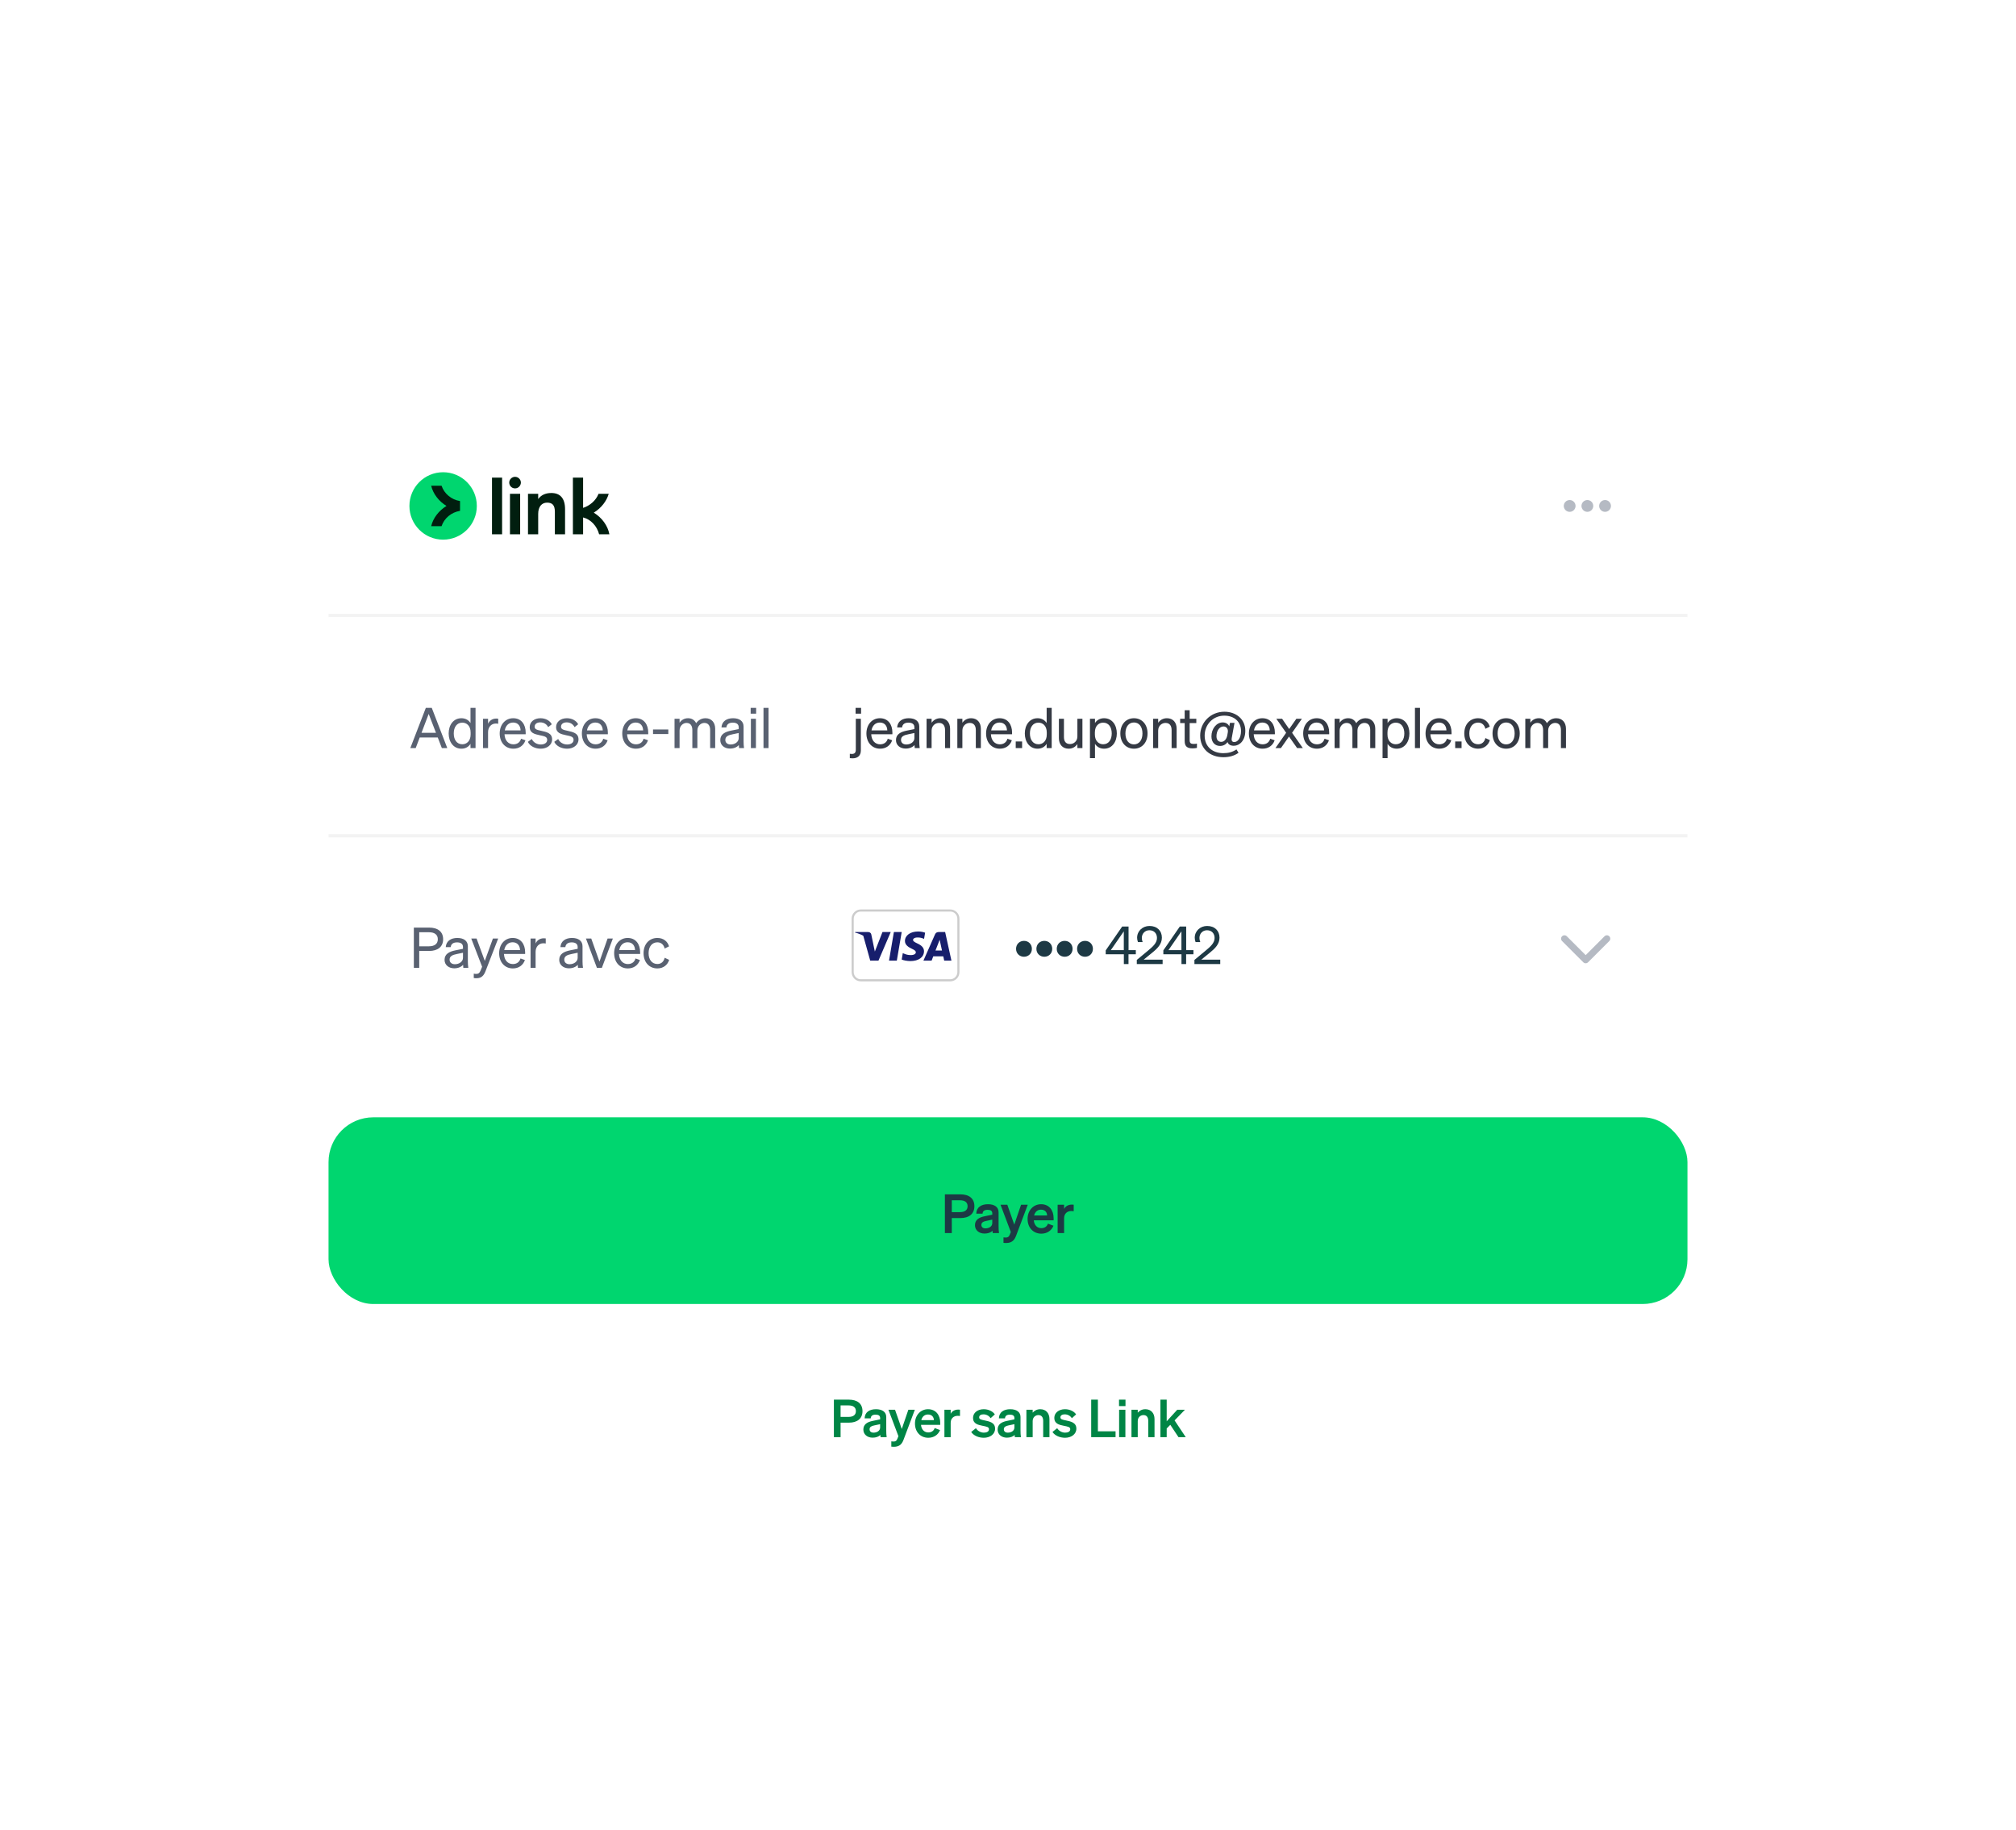 <svg width="540" height="490" viewBox="0 0 540 490" fill="none" xmlns="http://www.w3.org/2000/svg">
<rect width="540" height="490" fill="white"/>
<g filter="url(#filter0_ddd_3561_27519)">
<g clip-path="url(#clip0_3561_27519)">
<rect x="88" y="102.097" width="364" height="175.472" rx="15" fill="white"/>
<rect width="369.235" height="57.778" transform="translate(88 102.097)" fill="white"/>
<g clip-path="url(#clip1_3561_27519)">
<path d="M118.694 140.014C123.68 140.014 127.721 135.972 127.721 130.986C127.721 126 123.68 121.958 118.694 121.958C113.708 121.958 109.666 126 109.666 130.986C109.666 135.972 113.708 140.014 118.694 140.014Z" fill="#00D66F"/>
<path d="M118.276 125.571H115.492C116.035 127.835 117.614 129.773 119.595 130.988C117.612 132.204 116.035 134.141 115.492 136.406H118.276C118.964 134.312 120.875 132.673 123.223 132.302V129.678C120.877 129.307 118.966 127.666 118.276 125.573V125.571Z" fill="#011E0F"/>
<path d="M147.692 127.519C150.054 127.519 151.355 128.95 151.355 131.854V138.574H148.624V132.528C148.624 130.816 147.974 130.1 146.543 130.1C145.113 130.1 144.159 131.183 144.159 133.112V138.573H141.428V127.736H144.159V129.145C144.874 128.148 146.001 127.519 147.692 127.519ZM139.326 138.573H136.596V127.738H139.326V138.573ZM134.493 138.573H131.784V123.403H134.493V138.573ZM156.186 131.507C157.984 130.923 159.609 129.557 160.325 127.736H163.051C162.499 129.639 161.101 131.523 159.047 132.785C161.232 134.121 162.807 136.276 163.227 138.573H160.477C159.914 136.384 158.267 134.585 156.186 134.064V138.573H153.455V123.403H156.186V131.507ZM137.96 123.186C138.805 123.186 139.52 123.88 139.52 124.724C139.52 125.568 138.826 126.283 137.96 126.283C137.094 126.283 136.401 125.59 136.401 124.724C136.401 123.88 137.116 123.186 137.96 123.186Z" fill="#011E0F"/>
</g>
<g opacity="0.5">
<path d="M420.447 132.566C421.32 132.566 422.027 131.859 422.027 130.986C422.027 130.114 421.32 129.406 420.447 129.406C419.575 129.406 418.867 130.114 418.867 130.986C418.867 131.859 419.575 132.566 420.447 132.566Z" fill="#6C7688"/>
<path d="M425.187 132.566C426.059 132.566 426.767 131.859 426.767 130.986C426.767 130.114 426.059 129.406 425.187 129.406C424.314 129.406 423.607 130.114 423.607 130.986C423.607 131.859 424.314 132.566 425.187 132.566Z" fill="#6C7688"/>
<path d="M431.506 130.986C431.506 131.859 430.799 132.566 429.926 132.566C429.054 132.566 428.347 131.859 428.347 130.986C428.347 130.114 429.054 129.406 429.926 129.406C430.799 129.406 431.506 130.114 431.506 130.986Z" fill="#6C7688"/>
</g>
<rect opacity="0.05" x="88" y="159.875" width="364" height="0.903" fill="black"/>
<rect width="369.235" height="58.111" transform="translate(88 160.778)" fill="white"/>
<path d="M114.062 185.063H115.652L119.807 195.833H118.352L117.257 192.998H112.427L111.347 195.833H109.907L114.062 185.063ZM114.827 186.683L112.907 191.738H116.777L114.827 186.683ZM123.597 195.998C121.422 195.998 120.177 194.138 120.177 191.918C120.177 189.683 121.422 187.838 123.597 187.838C124.692 187.838 125.562 188.363 126.027 189.128V185.063H127.377V195.833H126.027V194.693C125.562 195.473 124.692 195.998 123.597 195.998ZM126.057 191.648C126.057 189.818 124.947 189.023 123.837 189.023C122.367 189.023 121.542 190.223 121.542 191.918C121.542 193.598 122.367 194.813 123.837 194.813C124.947 194.813 126.057 194.003 126.057 192.203V191.648ZM133.448 187.958V189.323C133.223 189.278 133.043 189.263 132.788 189.263C131.648 189.263 130.733 190.163 130.733 191.543V195.833H129.383V187.988H130.733V189.323C131.078 188.528 131.843 187.928 132.908 187.928C133.118 187.928 133.313 187.943 133.448 187.958ZM137.522 195.998C135.347 195.998 133.847 194.333 133.847 191.918C133.847 189.578 135.332 187.838 137.462 187.838C139.652 187.838 140.807 189.503 140.807 191.678V192.128H135.137C135.212 193.778 136.157 194.828 137.522 194.828C138.572 194.828 139.322 194.258 139.562 193.328L140.747 193.748C140.267 195.143 139.082 195.998 137.522 195.998ZM137.447 188.993C136.307 188.993 135.452 189.758 135.212 191.093H139.442C139.412 189.983 138.812 188.993 137.447 188.993ZM141.392 194.168L142.442 193.403C142.862 194.318 143.822 194.873 144.842 194.873C145.757 194.873 146.567 194.483 146.567 193.628C146.567 192.773 145.817 192.653 144.527 192.383C143.237 192.098 141.887 191.813 141.887 190.208C141.887 188.813 143.102 187.838 144.767 187.838C146.177 187.838 147.332 188.528 147.797 189.458L146.837 190.223C146.432 189.443 145.697 188.948 144.707 188.948C143.807 188.948 143.207 189.398 143.207 190.103C143.207 190.838 143.897 190.973 144.992 191.213C146.342 191.528 147.887 191.798 147.887 193.508C147.887 195.008 146.522 195.998 144.842 195.998C143.417 195.998 141.992 195.383 141.392 194.168ZM148.461 194.168L149.511 193.403C149.931 194.318 150.891 194.873 151.911 194.873C152.826 194.873 153.636 194.483 153.636 193.628C153.636 192.773 152.886 192.653 151.596 192.383C150.306 192.098 148.956 191.813 148.956 190.208C148.956 188.813 150.171 187.838 151.836 187.838C153.246 187.838 154.401 188.528 154.866 189.458L153.906 190.223C153.501 189.443 152.766 188.948 151.776 188.948C150.876 188.948 150.276 189.398 150.276 190.103C150.276 190.838 150.966 190.973 152.061 191.213C153.411 191.528 154.956 191.798 154.956 193.508C154.956 195.008 153.591 195.998 151.911 195.998C150.486 195.998 149.061 195.383 148.461 194.168ZM159.535 195.998C157.36 195.998 155.86 194.333 155.86 191.918C155.86 189.578 157.345 187.838 159.475 187.838C161.665 187.838 162.82 189.503 162.82 191.678V192.128H157.15C157.225 193.778 158.17 194.828 159.535 194.828C160.585 194.828 161.335 194.258 161.575 193.328L162.76 193.748C162.28 195.143 161.095 195.998 159.535 195.998ZM159.46 188.993C158.32 188.993 157.465 189.758 157.225 191.093H161.455C161.425 189.983 160.825 188.993 159.46 188.993ZM170.349 195.998C168.174 195.998 166.674 194.333 166.674 191.918C166.674 189.578 168.159 187.838 170.289 187.838C172.479 187.838 173.634 189.503 173.634 191.678V192.128H167.964C168.039 193.778 168.984 194.828 170.349 194.828C171.399 194.828 172.149 194.258 172.389 193.328L173.574 193.748C173.094 195.143 171.909 195.998 170.349 195.998ZM170.274 188.993C169.134 188.993 168.279 189.758 168.039 191.093H172.269C172.239 189.983 171.639 188.993 170.274 188.993ZM174.919 192.068V190.853H179.014V192.068H174.919ZM182.028 191.138V195.833H180.678V187.988H182.028V189.053C182.448 188.408 183.198 187.838 184.293 187.838C185.343 187.838 186.078 188.363 186.468 189.173C186.903 188.528 187.743 187.838 188.973 187.838C190.593 187.838 191.568 188.993 191.568 190.658V195.833H190.218V191.018C190.218 189.923 189.768 189.098 188.658 189.098C187.758 189.098 186.798 189.863 186.798 191.138V195.833H185.448V191.018C185.448 189.923 184.998 189.098 183.888 189.098C182.988 189.098 182.028 189.863 182.028 191.138ZM199.174 194.123C199.174 194.708 199.219 195.338 199.294 195.833H197.959C197.929 195.608 197.914 195.338 197.899 195.023C197.419 195.593 196.549 195.968 195.529 195.968C194.104 195.968 192.934 195.113 192.934 193.703C192.934 192.143 194.164 191.483 195.919 191.138L197.869 190.748V190.268C197.869 189.398 197.239 189.023 196.279 189.023C195.244 189.023 194.674 189.458 194.569 190.298H193.249C193.369 188.633 194.674 187.838 196.354 187.838C198.094 187.838 199.174 188.633 199.174 190.073V194.123ZM197.869 193.163V191.798L196.279 192.128C195.079 192.368 194.284 192.698 194.284 193.643C194.284 194.408 194.854 194.873 195.709 194.873C196.864 194.873 197.869 194.168 197.869 193.163ZM201.07 186.623V185.063H202.54V186.623H201.07ZM202.48 187.988V195.833H201.13V187.988H202.48ZM205.858 185.063V195.833H204.508V185.063H205.858Z" fill="#596171"/>
<path d="M229.176 186.623V185.063H230.646V186.623H229.176ZM229.236 196.238V187.988H230.586V196.478C230.586 197.873 229.716 198.578 228.381 198.578C228.066 198.578 227.871 198.563 227.631 198.533V197.363C227.796 197.393 227.931 197.408 228.156 197.408C228.936 197.408 229.236 197.033 229.236 196.238ZM235.749 195.998C233.574 195.998 232.074 194.333 232.074 191.918C232.074 189.578 233.559 187.838 235.689 187.838C237.879 187.838 239.034 189.503 239.034 191.678V192.128H233.364C233.439 193.778 234.384 194.828 235.749 194.828C236.799 194.828 237.549 194.258 237.789 193.328L238.974 193.748C238.494 195.143 237.309 195.998 235.749 195.998ZM235.674 188.993C234.534 188.993 233.679 189.758 233.439 191.093H237.669C237.639 189.983 237.039 188.993 235.674 188.993ZM246.232 194.123C246.232 194.708 246.277 195.338 246.352 195.833H245.017C244.987 195.608 244.972 195.338 244.957 195.023C244.477 195.593 243.607 195.968 242.587 195.968C241.162 195.968 239.992 195.113 239.992 193.703C239.992 192.143 241.222 191.483 242.977 191.138L244.927 190.748V190.268C244.927 189.398 244.297 189.023 243.337 189.023C242.302 189.023 241.732 189.458 241.627 190.298H240.307C240.427 188.633 241.732 187.838 243.412 187.838C245.152 187.838 246.232 188.633 246.232 190.073V194.123ZM244.927 193.163V191.798L243.337 192.128C242.137 192.368 241.342 192.698 241.342 193.643C241.342 194.408 241.912 194.873 242.767 194.873C243.922 194.873 244.927 194.168 244.927 193.163ZM248.188 195.833V187.988H249.538V189.053C249.988 188.408 250.768 187.838 251.878 187.838C253.543 187.838 254.488 188.993 254.488 190.658V195.833H253.138V191.018C253.138 189.923 252.673 189.098 251.503 189.098C250.528 189.098 249.538 189.848 249.538 191.153V195.833H248.188ZM256.429 195.833V187.988H257.779V189.053C258.229 188.408 259.009 187.838 260.119 187.838C261.784 187.838 262.729 188.993 262.729 190.658V195.833H261.379V191.018C261.379 189.923 260.914 189.098 259.744 189.098C258.769 189.098 257.779 189.848 257.779 191.153V195.833H256.429ZM267.805 195.998C265.63 195.998 264.13 194.333 264.13 191.918C264.13 189.578 265.615 187.838 267.745 187.838C269.935 187.838 271.09 189.503 271.09 191.678V192.128H265.42C265.495 193.778 266.44 194.828 267.805 194.828C268.855 194.828 269.605 194.258 269.845 193.328L271.03 193.748C270.55 195.143 269.365 195.998 267.805 195.998ZM267.73 188.993C266.59 188.993 265.735 189.758 265.495 191.093H269.725C269.695 189.983 269.095 188.993 267.73 188.993ZM272.069 195.833V194.063H273.779V195.833H272.069ZM277.924 195.998C275.749 195.998 274.504 194.138 274.504 191.918C274.504 189.683 275.749 187.838 277.924 187.838C279.019 187.838 279.889 188.363 280.354 189.128V185.063H281.704V195.833H280.354V194.693C279.889 195.473 279.019 195.998 277.924 195.998ZM280.384 191.648C280.384 189.818 279.274 189.023 278.164 189.023C276.694 189.023 275.869 190.223 275.869 191.918C275.869 193.598 276.694 194.813 278.164 194.813C279.274 194.813 280.384 194.003 280.384 192.203V191.648ZM289.935 187.988V195.833H288.585V194.753C288.135 195.413 287.37 195.998 286.26 195.998C284.58 195.998 283.635 194.843 283.635 193.178V187.988H284.985V192.893C284.985 194.003 285.465 194.753 286.62 194.753C287.595 194.753 288.585 194.018 288.585 192.713V187.988H289.935ZM295.731 195.998C294.636 195.998 293.766 195.473 293.301 194.693V198.533H291.951V187.988H293.301V189.128C293.766 188.363 294.636 187.838 295.731 187.838C297.906 187.838 299.151 189.683 299.151 191.918C299.151 194.138 297.906 195.998 295.731 195.998ZM293.271 191.648V192.203C293.271 194.003 294.381 194.813 295.491 194.813C296.961 194.813 297.786 193.598 297.786 191.918C297.786 190.223 296.961 189.023 295.491 189.023C294.381 189.023 293.271 189.818 293.271 191.648ZM307.381 191.918C307.381 194.348 305.881 195.998 303.736 195.998C301.591 195.998 300.091 194.348 300.091 191.918C300.091 189.488 301.591 187.838 303.736 187.838C305.881 187.838 307.381 189.488 307.381 191.918ZM301.456 191.918C301.456 193.703 302.356 194.843 303.736 194.843C305.116 194.843 306.016 193.703 306.016 191.918C306.016 190.118 305.116 188.978 303.736 188.978C302.356 188.978 301.456 190.118 301.456 191.918ZM308.873 195.833V187.988H310.223V189.053C310.673 188.408 311.453 187.838 312.563 187.838C314.228 187.838 315.173 188.993 315.173 190.658V195.833H313.823V191.018C313.823 189.923 313.358 189.098 312.188 189.098C311.213 189.098 310.223 189.848 310.223 191.153V195.833H308.873ZM317.324 193.958V189.143H316.109V187.988H317.324V185.693H318.659V187.988H320.444V189.143H318.659V193.748C318.659 194.573 319.064 194.723 319.754 194.723C320.069 194.723 320.294 194.708 320.609 194.633V195.788C320.264 195.863 319.874 195.908 319.424 195.908C318.089 195.908 317.324 195.458 317.324 193.958ZM330.626 194.213C331.511 194.213 332.411 193.193 332.411 191.258C332.411 188.708 330.536 187.148 327.926 187.148C324.986 187.148 322.676 189.458 322.676 192.503C322.676 195.458 324.791 197.198 327.686 197.198C329.036 197.198 330.161 196.898 331.196 196.193L331.751 197.093C330.596 197.933 329.186 198.278 327.701 198.278C324.206 198.278 321.476 196.133 321.476 192.488C321.476 188.933 324.281 186.098 327.971 186.098C331.091 186.098 333.566 188.093 333.566 191.183C333.566 193.853 332.006 195.218 330.491 195.218C329.561 195.218 329.006 194.843 328.796 194.213C328.391 194.873 327.626 195.263 326.801 195.263C325.481 195.263 324.491 194.318 324.491 192.698C324.491 190.688 325.811 188.963 327.506 188.963C328.466 188.963 329.066 189.488 329.261 190.028L329.456 189.083H330.671L329.936 193.118C329.801 193.928 330.086 194.213 330.626 194.213ZM328.736 192.428C328.886 191.648 328.901 191.453 328.901 191.288C328.901 190.628 328.481 190.043 327.731 190.043C326.606 190.043 325.841 191.243 325.841 192.668C325.841 193.598 326.306 194.168 327.101 194.168C327.926 194.168 328.526 193.478 328.736 192.428ZM338.196 195.998C336.021 195.998 334.521 194.333 334.521 191.918C334.521 189.578 336.006 187.838 338.136 187.838C340.326 187.838 341.481 189.503 341.481 191.678V192.128H335.811C335.886 193.778 336.831 194.828 338.196 194.828C339.246 194.828 339.996 194.258 340.236 193.328L341.421 193.748C340.941 195.143 339.756 195.998 338.196 195.998ZM338.121 188.993C336.981 188.993 336.126 189.758 335.886 191.093H340.116C340.086 189.983 339.486 188.993 338.121 188.993ZM347.443 195.833L345.268 192.743L343.108 195.833H341.638L344.503 191.738L341.878 187.988H343.423L345.313 190.733L347.233 187.988H348.718L346.093 191.738L348.973 195.833H347.443ZM352.744 195.998C350.569 195.998 349.069 194.333 349.069 191.918C349.069 189.578 350.554 187.838 352.684 187.838C354.874 187.838 356.029 189.503 356.029 191.678V192.128H350.359C350.434 193.778 351.379 194.828 352.744 194.828C353.794 194.828 354.544 194.258 354.784 193.328L355.969 193.748C355.489 195.143 354.304 195.998 352.744 195.998ZM352.669 188.993C351.529 188.993 350.674 189.758 350.434 191.093H354.664C354.634 189.983 354.034 188.993 352.669 188.993ZM358.834 191.138V195.833H357.484V187.988H358.834V189.053C359.254 188.408 360.004 187.838 361.099 187.838C362.149 187.838 362.884 188.363 363.274 189.173C363.709 188.528 364.549 187.838 365.779 187.838C367.399 187.838 368.374 188.993 368.374 190.658V195.833H367.024V191.018C367.024 189.923 366.574 189.098 365.464 189.098C364.564 189.098 363.604 189.863 363.604 191.138V195.833H362.254V191.018C362.254 189.923 361.804 189.098 360.694 189.098C359.794 189.098 358.834 189.863 358.834 191.138ZM374.105 195.998C373.01 195.998 372.14 195.473 371.675 194.693V198.533H370.325V187.988H371.675V189.128C372.14 188.363 373.01 187.838 374.105 187.838C376.28 187.838 377.525 189.683 377.525 191.918C377.525 194.138 376.28 195.998 374.105 195.998ZM371.645 191.648V192.203C371.645 194.003 372.755 194.813 373.865 194.813C375.335 194.813 376.16 193.598 376.16 191.918C376.16 190.223 375.335 189.023 373.865 189.023C372.755 189.023 371.645 189.818 371.645 191.648ZM380.355 185.063V195.833H379.005V185.063H380.355ZM385.518 195.998C383.343 195.998 381.843 194.333 381.843 191.918C381.843 189.578 383.328 187.838 385.458 187.838C387.648 187.838 388.803 189.503 388.803 191.678V192.128H383.133C383.208 193.778 384.153 194.828 385.518 194.828C386.568 194.828 387.318 194.258 387.558 193.328L388.743 193.748C388.263 195.143 387.078 195.998 385.518 195.998ZM385.443 188.993C384.303 188.993 383.448 189.758 383.208 191.093H387.438C387.408 189.983 386.808 188.993 385.443 188.993ZM389.782 195.833V194.063H391.492V195.833H389.782ZM393.567 191.918C393.567 193.703 394.527 194.813 395.922 194.813C397.002 194.813 397.647 194.123 397.872 193.148L399.072 193.703C398.697 195.008 397.557 195.998 395.922 195.998C393.732 195.998 392.217 194.333 392.217 191.918C392.217 189.488 393.732 187.838 395.922 187.838C397.557 187.838 398.667 188.783 399.042 190.088L397.872 190.673C397.647 189.713 397.002 189.008 395.922 189.008C394.527 189.008 393.567 190.118 393.567 191.918ZM407.074 191.918C407.074 194.348 405.574 195.998 403.429 195.998C401.284 195.998 399.784 194.348 399.784 191.918C399.784 189.488 401.284 187.838 403.429 187.838C405.574 187.838 407.074 189.488 407.074 191.918ZM401.149 191.918C401.149 193.703 402.049 194.843 403.429 194.843C404.809 194.843 405.709 193.703 405.709 191.918C405.709 190.118 404.809 188.978 403.429 188.978C402.049 188.978 401.149 190.118 401.149 191.918ZM409.915 191.138V195.833H408.565V187.988H409.915V189.053C410.335 188.408 411.085 187.838 412.18 187.838C413.23 187.838 413.965 188.363 414.355 189.173C414.79 188.528 415.63 187.838 416.86 187.838C418.48 187.838 419.455 188.993 419.455 190.658V195.833H418.105V191.018C418.105 189.923 417.655 189.098 416.545 189.098C415.645 189.098 414.685 189.863 414.685 191.138V195.833H413.335V191.018C413.335 189.923 412.885 189.098 411.775 189.098C410.875 189.098 409.915 189.863 409.915 191.138Z" fill="#353A44"/>
<rect opacity="0.05" x="88" y="218.889" width="364" height="0.903" fill="black"/>
<rect width="369.235" height="57.778" transform="translate(88 219.792)" fill="white"/>
<path d="M112.292 250.166V254.681H110.852V243.911H114.962C117.242 243.911 118.697 244.976 118.697 247.031C118.697 249.056 117.242 250.166 114.962 250.166H112.292ZM112.292 248.921H114.887C116.417 248.921 117.272 248.246 117.272 247.031C117.272 245.816 116.417 245.156 114.887 245.156H112.292V248.921ZM125.318 252.971C125.318 253.556 125.363 254.186 125.438 254.681H124.103C124.073 254.456 124.058 254.186 124.043 253.871C123.563 254.441 122.693 254.816 121.673 254.816C120.248 254.816 119.078 253.961 119.078 252.551C119.078 250.991 120.308 250.331 122.063 249.986L124.013 249.596V249.116C124.013 248.246 123.383 247.871 122.423 247.871C121.388 247.871 120.818 248.306 120.713 249.146H119.393C119.513 247.481 120.818 246.686 122.498 246.686C124.238 246.686 125.318 247.481 125.318 248.921V252.971ZM124.013 252.011V250.646L122.423 250.976C121.223 251.216 120.428 251.546 120.428 252.491C120.428 253.256 120.998 253.721 121.853 253.721C123.008 253.721 124.013 253.016 124.013 252.011ZM130.067 255.536C129.617 256.721 129.002 257.471 127.637 257.471C127.307 257.471 127.142 257.456 126.902 257.411V256.241C127.157 256.301 127.322 256.316 127.547 256.316C128.132 256.316 128.447 256.106 128.762 255.326L129.137 254.396L126.227 246.836H127.652L129.857 252.836L132.032 246.836H133.442L130.067 255.536ZM137.376 254.846C135.201 254.846 133.701 253.181 133.701 250.766C133.701 248.426 135.186 246.686 137.316 246.686C139.506 246.686 140.661 248.351 140.661 250.526V250.976H134.991C135.066 252.626 136.011 253.676 137.376 253.676C138.426 253.676 139.176 253.106 139.416 252.176L140.601 252.596C140.121 253.991 138.936 254.846 137.376 254.846ZM137.301 247.841C136.161 247.841 135.306 248.606 135.066 249.941H139.296C139.266 248.831 138.666 247.841 137.301 247.841ZM146.18 246.806V248.171C145.955 248.126 145.775 248.111 145.52 248.111C144.38 248.111 143.465 249.011 143.465 250.391V254.681H142.115V246.836H143.465V248.171C143.81 247.376 144.575 246.776 145.64 246.776C145.85 246.776 146.045 246.791 146.18 246.806ZM156.035 252.971C156.035 253.556 156.08 254.186 156.155 254.681H154.82C154.79 254.456 154.775 254.186 154.76 253.871C154.28 254.441 153.41 254.816 152.39 254.816C150.965 254.816 149.795 253.961 149.795 252.551C149.795 250.991 151.025 250.331 152.78 249.986L154.73 249.596V249.116C154.73 248.246 154.1 247.871 153.14 247.871C152.105 247.871 151.535 248.306 151.43 249.146H150.11C150.23 247.481 151.535 246.686 153.215 246.686C154.955 246.686 156.035 247.481 156.035 248.921V252.971ZM154.73 252.011V250.646L153.14 250.976C151.94 251.216 151.145 251.546 151.145 252.491C151.145 253.256 151.715 253.721 152.57 253.721C153.725 253.721 154.73 253.016 154.73 252.011ZM161.219 254.681H159.884L156.944 246.836H158.369L160.574 253.031L162.749 246.836H164.159L161.219 254.681ZM168.181 254.846C166.006 254.846 164.506 253.181 164.506 250.766C164.506 248.426 165.991 246.686 168.121 246.686C170.311 246.686 171.466 248.351 171.466 250.526V250.976H165.796C165.871 252.626 166.816 253.676 168.181 253.676C169.231 253.676 169.981 253.106 170.221 252.176L171.406 252.596C170.926 253.991 169.741 254.846 168.181 254.846ZM168.106 247.841C166.966 247.841 166.111 248.606 165.871 249.941H170.101C170.071 248.831 169.471 247.841 168.106 247.841ZM173.731 250.766C173.731 252.551 174.691 253.661 176.086 253.661C177.166 253.661 177.811 252.971 178.036 251.996L179.236 252.551C178.861 253.856 177.721 254.846 176.086 254.846C173.896 254.846 172.381 253.181 172.381 250.766C172.381 248.336 173.896 246.686 176.086 246.686C177.721 246.686 178.831 247.631 179.206 248.936L178.036 249.521C177.811 248.561 177.166 247.856 176.086 247.856C174.691 247.856 173.731 248.966 173.731 250.766Z" fill="#596171"/>
<g clip-path="url(#clip2_3561_27519)">
<path d="M254.541 239.051H230.57C229.212 239.051 228.111 240.163 228.111 241.536V255.825C228.111 257.197 229.212 258.31 230.57 258.31H254.541C255.899 258.31 257 257.197 257 255.825V241.536C257 240.163 255.899 239.051 254.541 239.051Z" fill="white"/>
<path d="M230.57 239.334H254.542C255.74 239.334 256.717 240.317 256.717 241.536V255.825C256.716 257.044 255.74 258.026 254.542 258.026H230.57C229.372 258.026 228.394 257.044 228.394 255.825V241.536C228.394 240.317 229.371 239.334 230.57 239.334Z" stroke="black" stroke-opacity="0.2" stroke-width="0.566"/>
<path d="M231.231 246.089C230.588 245.733 229.854 245.446 229.033 245.247L229.068 245.092H232.432C232.888 245.108 233.258 245.247 233.379 245.737L234.11 249.26L234.334 250.322L236.382 245.092H238.593L235.306 252.753H233.095L231.231 246.089ZM240.22 252.761H238.129L239.437 245.092H241.528L240.22 252.761ZM247.801 245.279L247.516 246.935L247.327 246.854C246.949 246.699 246.449 246.544 245.769 246.56C244.944 246.56 244.573 246.895 244.565 247.221C244.565 247.58 245.013 247.817 245.744 248.168C246.949 248.714 247.508 249.383 247.5 250.256C247.483 251.847 246.054 252.875 243.86 252.875C242.922 252.867 242.018 252.679 241.528 252.467L241.82 250.746L242.096 250.868C242.775 251.154 243.223 251.276 244.058 251.276C244.66 251.276 245.305 251.039 245.314 250.525C245.314 250.191 245.039 249.946 244.229 249.571C243.438 249.203 242.38 248.592 242.397 247.49C242.406 245.997 243.86 244.953 245.925 244.953C246.734 244.953 247.388 245.124 247.801 245.279ZM250.58 250.044H252.318C252.232 249.661 251.836 247.825 251.836 247.825L251.69 247.164C251.587 247.45 251.406 247.915 251.415 247.898C251.415 247.898 250.752 249.604 250.58 250.044ZM253.162 245.092L254.849 252.761H252.912C252.912 252.761 252.723 251.88 252.663 251.611H249.978C249.9 251.814 249.539 252.761 249.539 252.761H247.345L250.451 245.728C250.666 245.23 251.045 245.092 251.544 245.092H253.162Z" fill="#171E6C"/>
</g>
<path d="M274.286 247.464C275.476 247.464 276.4 248.346 276.4 249.606C276.4 250.838 275.476 251.72 274.286 251.72C273.096 251.72 272.158 250.838 272.158 249.606C272.158 248.346 273.096 247.464 274.286 247.464ZM279.734 247.464C280.924 247.464 281.848 248.346 281.848 249.606C281.848 250.838 280.924 251.72 279.734 251.72C278.544 251.72 277.606 250.838 277.606 249.606C277.606 248.346 278.544 247.464 279.734 247.464ZM285.183 247.464C286.373 247.464 287.297 248.346 287.297 249.606C287.297 250.838 286.373 251.72 285.183 251.72C283.993 251.72 283.055 250.838 283.055 249.606C283.055 248.346 283.993 247.464 285.183 247.464ZM290.631 247.464C291.821 247.464 292.745 248.346 292.745 249.606C292.745 250.838 291.821 251.72 290.631 251.72C289.441 251.72 288.503 250.838 288.503 249.606C288.503 248.346 289.441 247.464 290.631 247.464ZM302.278 253.68H301.032V251.062H296.174V250.012L300.584 243.628H302.292V249.942H304.238V251.062H302.278V253.68ZM297.546 249.942H301.018V244.916L297.546 249.942ZM304.5 252.574L307.468 250.11C308.84 248.976 309.904 248.01 309.904 246.694C309.904 245.462 309.106 244.622 307.874 244.622C306.67 244.622 305.844 245.546 305.844 246.694C305.844 247.058 305.928 247.436 306.068 247.786H304.808C304.654 247.352 304.584 247.016 304.584 246.624C304.584 244.832 306.054 243.474 307.902 243.474C309.932 243.474 311.22 244.762 311.22 246.61C311.22 248.318 310.044 249.494 308.602 250.656L306.334 252.504H311.416V253.68H304.5V252.574ZM317.714 253.68H316.468V251.062H311.61V250.012L316.02 243.628H317.728V249.942H319.674V251.062H317.714V253.68ZM312.982 249.942H316.454V244.916L312.982 249.942ZM319.935 252.574L322.903 250.11C324.275 248.976 325.339 248.01 325.339 246.694C325.339 245.462 324.541 244.622 323.309 244.622C322.105 244.622 321.279 245.546 321.279 246.694C321.279 247.058 321.363 247.436 321.503 247.786H320.243C320.089 247.352 320.019 247.016 320.019 246.624C320.019 244.832 321.489 243.474 323.337 243.474C325.367 243.474 326.655 244.762 326.655 246.61C326.655 248.318 325.479 249.494 324.037 250.656L321.769 252.504H326.851V253.68H319.935V252.574Z" fill="#1D3944"/>
<g opacity="0.5">
<path fill-rule="evenodd" clip-rule="evenodd" d="M429.783 246.237C430.136 245.884 430.708 245.884 431.061 246.237C431.414 246.59 431.414 247.162 431.061 247.515L425.374 253.202C425.021 253.555 424.45 253.555 424.097 253.202L418.41 247.515C418.057 247.162 418.057 246.59 418.41 246.237C418.763 245.884 419.335 245.884 419.688 246.237L424.735 251.285L429.783 246.237Z" fill="#6C7688"/>
</g>
</g>
</g>
<rect x="88" y="299.236" width="364" height="50" rx="12" fill="#00D66F"/>
<path d="M254.945 326.22V330.236H253.096V319.865H257.242C259.553 319.865 260.997 320.948 260.997 323.043C260.997 325.108 259.553 326.22 257.242 326.22H254.945ZM254.945 324.632H257.14C258.469 324.632 259.177 324.054 259.177 323.043C259.177 322.017 258.469 321.454 257.14 321.454H254.945V324.632ZM267.478 328.416C267.478 329.037 267.507 329.687 267.594 330.236H265.904C265.875 330.048 265.86 329.846 265.86 329.629C265.369 330.106 264.618 330.366 263.708 330.366C262.264 330.366 261.151 329.485 261.151 328.127C261.151 326.683 262.235 326.047 263.694 325.744L265.788 325.31V324.935C265.788 324.256 265.311 324.01 264.531 324.01C263.621 324.01 263.231 324.372 263.188 325.036H261.498C261.556 323.288 262.885 322.508 264.632 322.508C266.409 322.508 267.478 323.288 267.478 324.66V328.416ZM265.788 327.564V326.639L264.156 326.986C263.419 327.145 262.87 327.376 262.87 328.055C262.87 328.647 263.304 328.979 263.968 328.979C264.892 328.979 265.788 328.488 265.788 327.564ZM272.172 330.944C271.739 332.099 271.074 332.894 269.5 332.894C269.139 332.894 269.038 332.879 268.792 332.85V331.392C269.023 331.42 269.153 331.435 269.37 331.435C269.948 331.435 270.222 331.276 270.468 330.669L270.757 329.962L267.998 322.653H269.818L271.681 327.968L273.501 322.653H275.292L272.172 330.944ZM278.927 330.395C276.76 330.395 275.243 328.792 275.243 326.452C275.243 324.227 276.746 322.508 278.855 322.508C281.05 322.508 282.22 324.169 282.22 326.249V326.827H276.905C277.035 328.127 277.815 328.922 278.927 328.922C279.779 328.922 280.458 328.488 280.689 327.708L282.177 328.272C281.642 329.6 280.443 330.395 278.927 330.395ZM278.84 323.967C277.945 323.967 277.251 324.502 276.991 325.527H280.472C280.458 324.689 279.938 323.967 278.84 323.967ZM287.599 322.638V324.372C287.383 324.343 287.209 324.328 286.964 324.328C285.866 324.328 285.028 325.036 285.028 326.249V330.236H283.295V322.653H285.028V323.779C285.36 323.072 286.14 322.609 287.108 322.609C287.31 322.609 287.469 322.624 287.599 322.638Z" fill="#1D3944"/>
<path d="M225.157 381.011V384.903H223.365V374.851H227.383C229.623 374.851 231.023 375.901 231.023 377.931C231.023 379.933 229.623 381.011 227.383 381.011H225.157ZM225.157 379.471H227.285C228.573 379.471 229.259 378.911 229.259 377.931C229.259 376.937 228.573 376.391 227.285 376.391H225.157V379.471ZM237.388 383.139C237.388 383.741 237.416 384.371 237.5 384.903H235.862C235.834 384.721 235.82 384.525 235.82 384.315C235.344 384.777 234.616 385.029 233.734 385.029C232.334 385.029 231.256 384.175 231.256 382.859C231.256 381.459 232.306 380.843 233.72 380.549L235.75 380.129V379.765C235.75 379.107 235.288 378.869 234.532 378.869C233.65 378.869 233.272 379.219 233.23 379.863H231.592C231.648 378.169 232.936 377.413 234.63 377.413C236.352 377.413 237.388 378.169 237.388 379.499V383.139ZM235.75 382.313V381.417L234.168 381.753C233.454 381.907 232.922 382.131 232.922 382.789C232.922 383.363 233.342 383.685 233.986 383.685C234.882 383.685 235.75 383.209 235.75 382.313ZM242.021 385.589C241.601 386.709 240.957 387.479 239.431 387.479C239.081 387.479 238.983 387.465 238.745 387.437V386.023C238.969 386.051 239.095 386.065 239.305 386.065C239.865 386.065 240.131 385.911 240.369 385.323L240.649 384.637L237.975 377.553H239.739L241.545 382.705L243.309 377.553H245.045L242.021 385.589ZM248.651 385.057C246.551 385.057 245.081 383.503 245.081 381.235C245.081 379.079 246.537 377.413 248.581 377.413C250.709 377.413 251.843 379.023 251.843 381.039V381.599H246.691C246.817 382.859 247.573 383.629 248.651 383.629C249.477 383.629 250.135 383.209 250.359 382.453L251.801 382.999C251.283 384.287 250.121 385.057 248.651 385.057ZM248.567 378.827C247.699 378.827 247.027 379.345 246.775 380.339H250.149C250.135 379.527 249.631 378.827 248.567 378.827ZM257.14 377.539V379.219C256.93 379.191 256.762 379.177 256.524 379.177C255.46 379.177 254.648 379.863 254.648 381.039V384.903H252.968V377.553H254.648V378.645C254.97 377.959 255.726 377.511 256.664 377.511C256.86 377.511 257.014 377.525 257.14 377.539ZM260.144 383.503L261.404 382.495C261.838 383.209 262.678 383.685 263.532 383.685C264.246 383.685 264.904 383.433 264.904 382.775C264.904 382.145 264.288 382.075 263.126 381.837C261.964 381.599 260.634 381.305 260.634 379.737C260.634 378.393 261.81 377.413 263.504 377.413C264.792 377.413 265.94 377.987 266.472 378.799L265.338 379.821C264.918 379.163 264.218 378.785 263.406 378.785C262.72 378.785 262.272 379.093 262.272 379.583C262.272 380.115 262.804 380.213 263.728 380.409C264.974 380.675 266.542 380.941 266.542 382.621C266.542 384.105 265.184 385.057 263.518 385.057C262.16 385.057 260.802 384.511 260.144 383.503ZM273.352 383.139C273.352 383.741 273.38 384.371 273.464 384.903H271.826C271.798 384.721 271.784 384.525 271.784 384.315C271.308 384.777 270.58 385.029 269.698 385.029C268.298 385.029 267.22 384.175 267.22 382.859C267.22 381.459 268.27 380.843 269.684 380.549L271.714 380.129V379.765C271.714 379.107 271.252 378.869 270.496 378.869C269.614 378.869 269.236 379.219 269.194 379.863H267.556C267.612 378.169 268.9 377.413 270.594 377.413C272.316 377.413 273.352 378.169 273.352 379.499V383.139ZM271.714 382.313V381.417L270.132 381.753C269.418 381.907 268.886 382.131 268.886 382.789C268.886 383.363 269.306 383.685 269.95 383.685C270.846 383.685 271.714 383.209 271.714 382.313ZM274.93 384.903V377.553H276.61V378.337C277.03 377.847 277.688 377.413 278.64 377.413C280.18 377.413 281.104 378.477 281.104 380.059V384.903H279.424V380.549C279.424 379.639 279.06 378.981 278.136 378.981C277.38 378.981 276.61 379.541 276.61 380.591V384.903H274.93ZM281.913 383.503L283.173 382.495C283.607 383.209 284.447 383.685 285.301 383.685C286.015 383.685 286.673 383.433 286.673 382.775C286.673 382.145 286.057 382.075 284.895 381.837C283.733 381.599 282.403 381.305 282.403 379.737C282.403 378.393 283.579 377.413 285.273 377.413C286.561 377.413 287.709 377.987 288.241 378.799L287.107 379.821C286.687 379.163 285.987 378.785 285.175 378.785C284.489 378.785 284.041 379.093 284.041 379.583C284.041 380.115 284.573 380.213 285.497 380.409C286.743 380.675 288.311 380.941 288.311 382.621C288.311 384.105 286.953 385.057 285.287 385.057C283.929 385.057 282.571 384.511 281.913 383.503ZM292.285 384.903V374.851H294.077V383.335H298.809V384.903H292.285ZM299.736 376.573V374.851H301.472V376.573H299.736ZM301.444 377.553V384.903H299.764V377.553H301.444ZM303.073 384.903V377.553H304.753V378.337C305.173 377.847 305.831 377.413 306.783 377.413C308.323 377.413 309.247 378.477 309.247 380.059V384.903H307.567V380.549C307.567 379.639 307.203 378.981 306.279 378.981C305.523 378.981 304.753 379.541 304.753 380.591V384.903H303.073ZM312.507 374.851V380.647L315.335 377.553H317.393L314.621 380.409L317.617 384.903H315.671L313.473 381.585L312.507 382.565V384.903H310.827V374.851H312.507Z" fill="#008545"/>
<defs>
<filter id="filter0_ddd_3561_27519" x="77.167" y="94.875" width="385.667" height="197.139" filterUnits="userSpaceOnUse" color-interpolation-filters="sRGB">
<feFlood flood-opacity="0" result="BackgroundImageFix"/>
<feColorMatrix in="SourceAlpha" type="matrix" values="0 0 0 0 0 0 0 0 0 0 0 0 0 0 0 0 0 0 127 0" result="hardAlpha"/>
<feMorphology radius="0.903" operator="dilate" in="SourceAlpha" result="effect1_dropShadow_3561_27519"/>
<feOffset/>
<feComposite in2="hardAlpha" operator="out"/>
<feColorMatrix type="matrix" values="0 0 0 0 0.043 0 0 0 0 0.102 0 0 0 0 0.149 0 0 0 0.06 0"/>
<feBlend mode="normal" in2="BackgroundImageFix" result="effect1_dropShadow_3561_27519"/>
<feColorMatrix in="SourceAlpha" type="matrix" values="0 0 0 0 0 0 0 0 0 0 0 0 0 0 0 0 0 0 127 0" result="hardAlpha"/>
<feOffset dy="3.611"/>
<feGaussianBlur stdDeviation="5.417"/>
<feComposite in2="hardAlpha" operator="out"/>
<feColorMatrix type="matrix" values="0 0 0 0 0 0 0 0 0 0 0 0 0 0 0 0 0 0 0.03 0"/>
<feBlend mode="normal" in2="effect1_dropShadow_3561_27519" result="effect2_dropShadow_3561_27519"/>
<feColorMatrix in="SourceAlpha" type="matrix" values="0 0 0 0 0 0 0 0 0 0 0 0 0 0 0 0 0 0 127 0" result="hardAlpha"/>
<feOffset dy="0.903"/>
<feGaussianBlur stdDeviation="1.354"/>
<feComposite in2="hardAlpha" operator="out"/>
<feColorMatrix type="matrix" values="0 0 0 0 0 0 0 0 0 0 0 0 0 0 0 0 0 0 0.04 0"/>
<feBlend mode="normal" in2="effect2_dropShadow_3561_27519" result="effect3_dropShadow_3561_27519"/>
<feBlend mode="normal" in="SourceGraphic" in2="effect3_dropShadow_3561_27519" result="shape"/>
</filter>
<clipPath id="clip0_3561_27519">
<rect x="88" y="102.097" width="364" height="175.472" rx="15" fill="white"/>
</clipPath>
<clipPath id="clip1_3561_27519">
<rect width="58.092" height="18.055" fill="white" transform="translate(109.667 121.958)"/>
</clipPath>
<clipPath id="clip2_3561_27519">
<rect width="28.889" height="19.259" fill="white" transform="translate(228.111 239.051)"/>
</clipPath>
</defs>
</svg>
